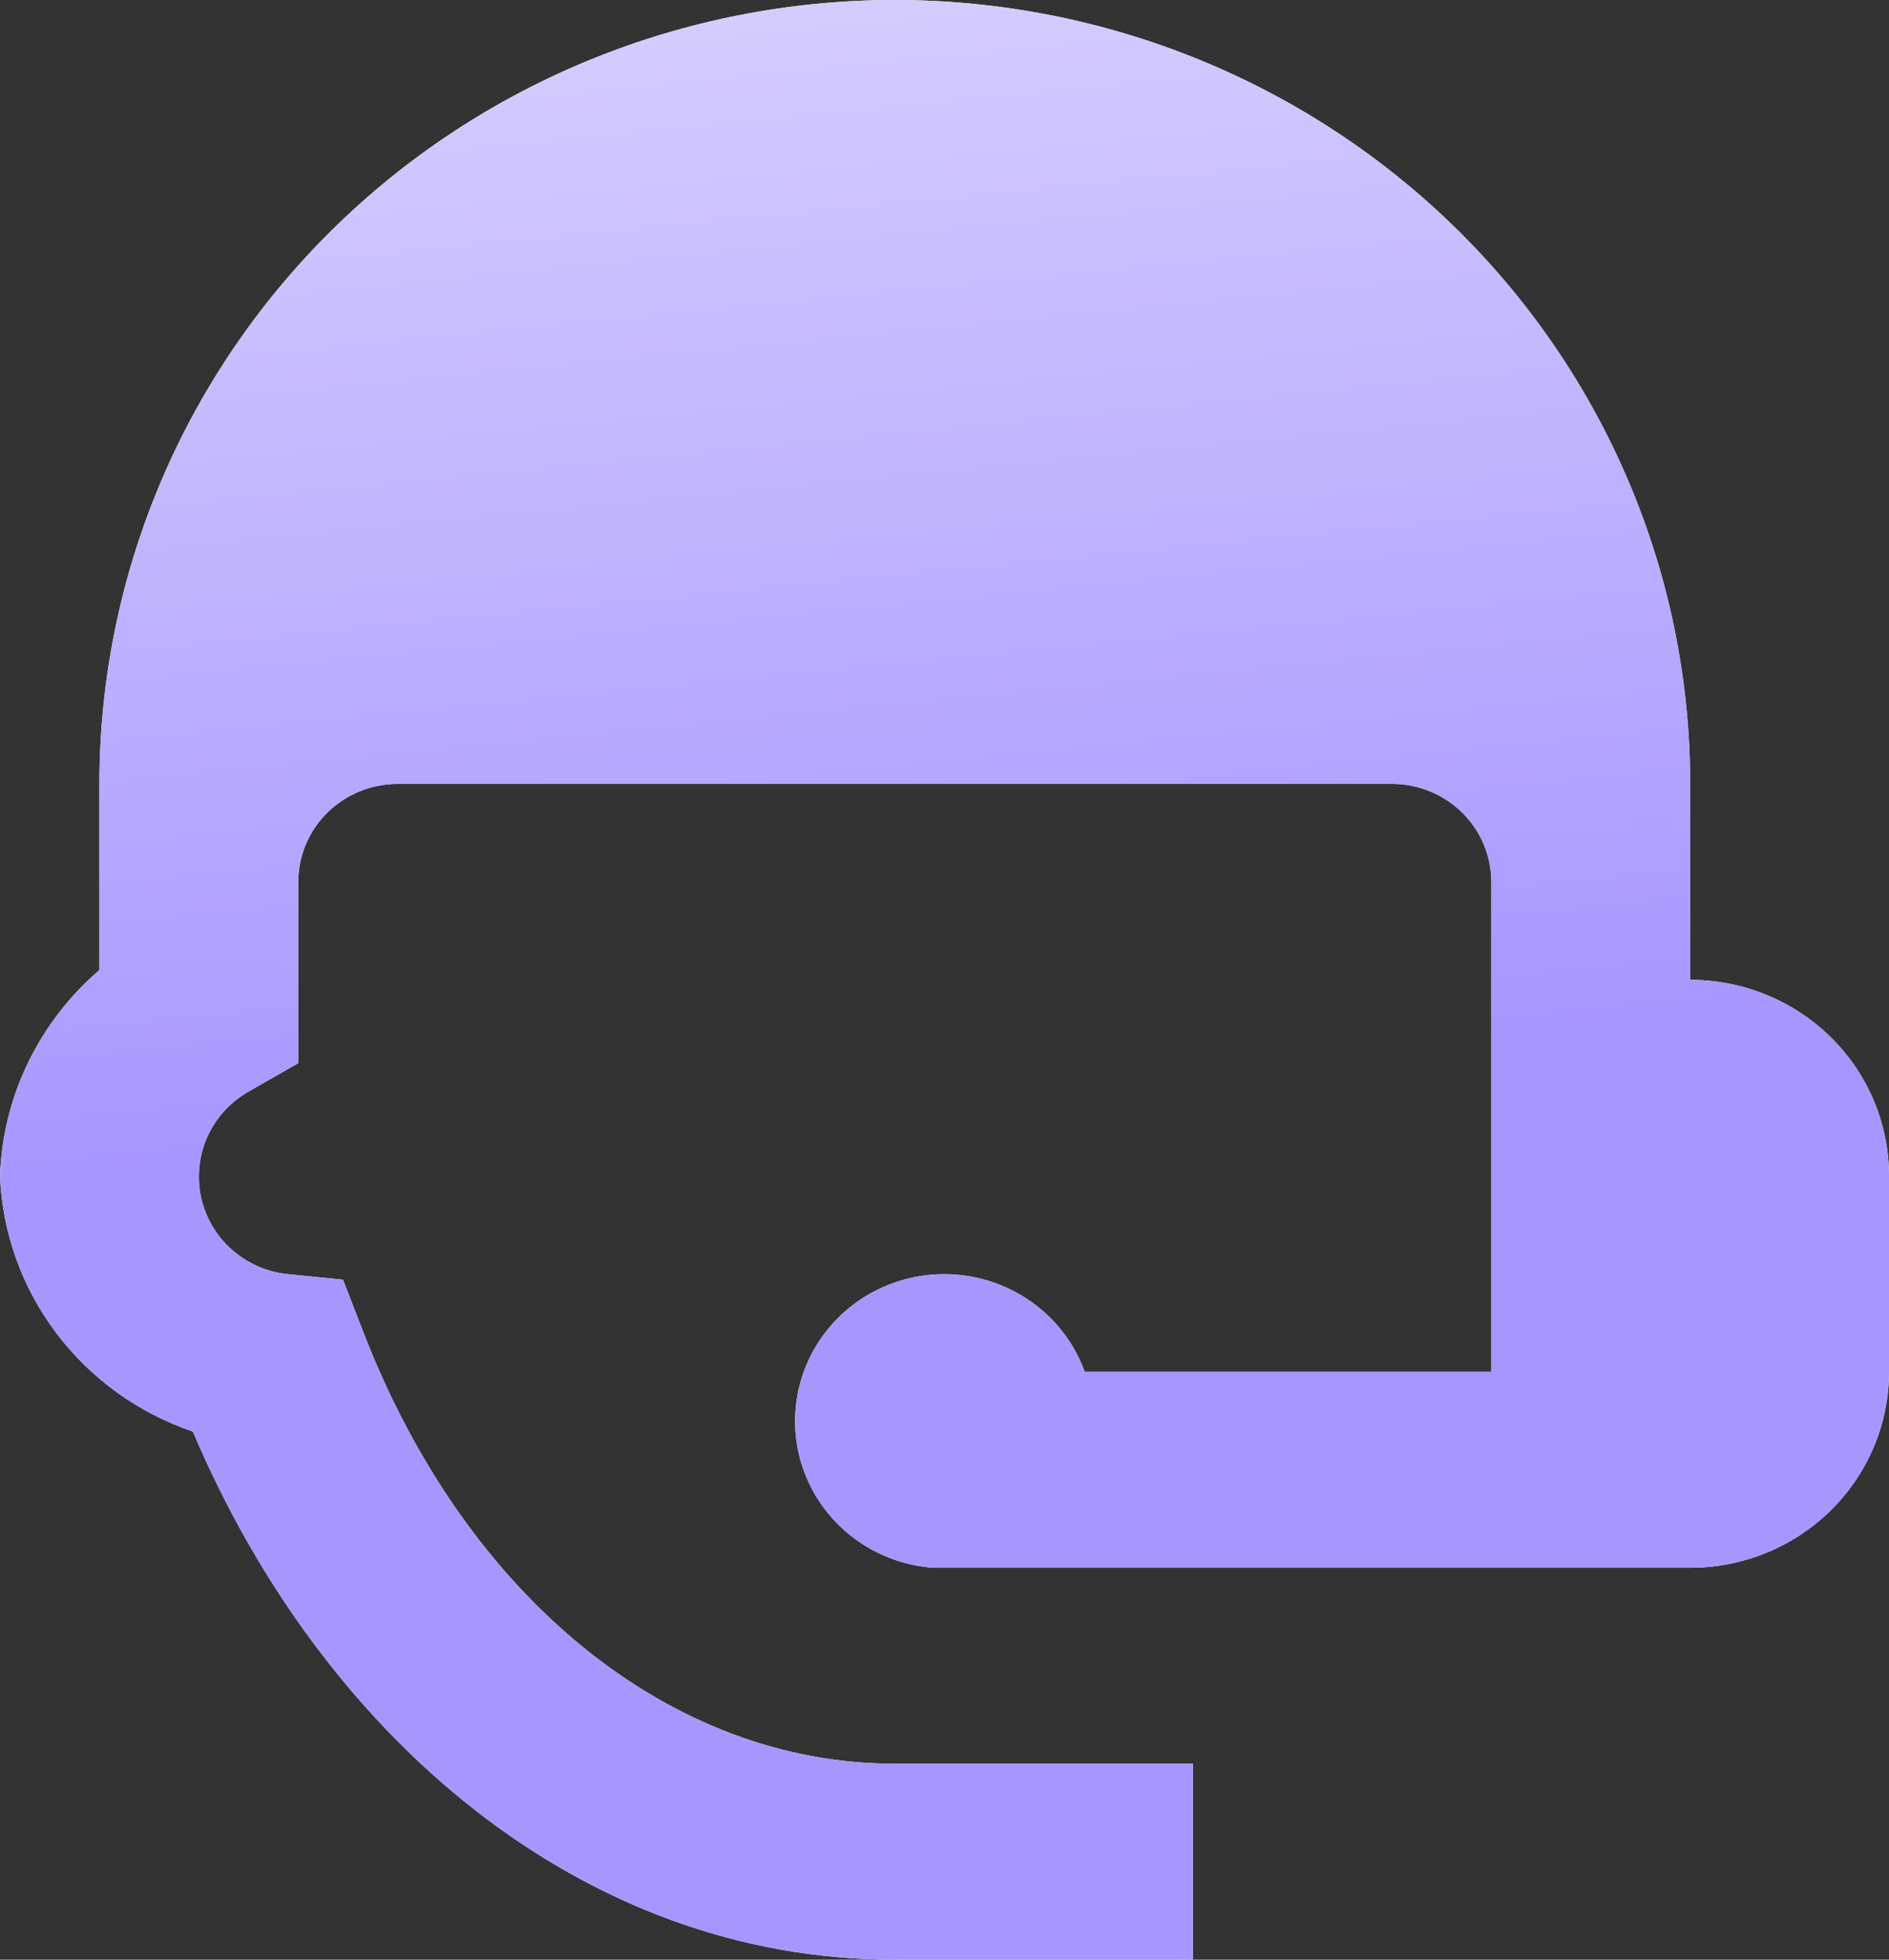 <svg width="54" height="56" viewBox="0 0 54 56" fill="none" xmlns="http://www.w3.org/2000/svg">
<rect x="0" y="0" width="54" height="56" fill="#333333" stroke="none"/>
<path d="M25.579 0C19.549 0 13.766 2.36 9.502 6.561C5.238 10.762 2.842 16.459 2.842 22.4V27.72C1.985 28.456 1.29 29.358 0.801 30.369C0.312 31.381 0.04 32.48 0 33.6C0.065 35.224 0.626 36.79 1.61 38.094C2.594 39.398 3.954 40.379 5.514 40.908C9.208 49.616 16.626 56 25.579 56H34.105V50.4H25.579C19.156 50.4 13.329 45.64 10.402 38.108L9.805 36.568L8.128 36.4C7.446 36.305 6.821 35.968 6.371 35.453C5.922 34.938 5.677 34.279 5.684 33.6C5.687 33.111 5.82 32.632 6.069 32.21C6.319 31.787 6.676 31.436 7.105 31.192L8.526 30.38V25.2C8.526 24.457 8.826 23.745 9.359 23.22C9.892 22.695 10.615 22.4 11.368 22.4H39.789C40.543 22.4 41.266 22.695 41.799 23.22C42.332 23.745 42.632 24.457 42.632 25.2V39.2H31.007C30.749 38.487 30.301 37.856 29.709 37.374C29.117 36.892 28.404 36.576 27.644 36.46C26.885 36.344 26.108 36.433 25.396 36.716C24.684 36.999 24.062 37.467 23.598 38.069C23.133 38.672 22.842 39.387 22.756 40.139C22.669 40.891 22.791 41.652 23.108 42.341C23.424 43.031 23.924 43.623 24.554 44.056C25.184 44.489 25.921 44.746 26.687 44.8H48.316C49.823 44.8 51.269 44.21 52.335 43.16C53.401 42.11 54 40.685 54 39.2V33.6C54 32.115 53.401 30.69 52.335 29.64C51.269 28.59 49.823 28 48.316 28V22.4C48.316 16.459 45.92 10.762 41.656 6.561C37.392 2.36 31.609 0 25.579 0Z" fill="white"/>
<path d="M25.579 0C19.549 0 13.766 2.36 9.502 6.561C5.238 10.762 2.842 16.459 2.842 22.4V27.72C1.985 28.456 1.29 29.358 0.801 30.369C0.312 31.381 0.04 32.48 0 33.6C0.065 35.224 0.626 36.79 1.61 38.094C2.594 39.398 3.954 40.379 5.514 40.908C9.208 49.616 16.626 56 25.579 56H34.105V50.4H25.579C19.156 50.4 13.329 45.64 10.402 38.108L9.805 36.568L8.128 36.4C7.446 36.305 6.821 35.968 6.371 35.453C5.922 34.938 5.677 34.279 5.684 33.6C5.687 33.111 5.82 32.632 6.069 32.21C6.319 31.787 6.676 31.436 7.105 31.192L8.526 30.38V25.2C8.526 24.457 8.826 23.745 9.359 23.22C9.892 22.695 10.615 22.4 11.368 22.4H39.789C40.543 22.4 41.266 22.695 41.799 23.22C42.332 23.745 42.632 24.457 42.632 25.2V39.2H31.007C30.749 38.487 30.301 37.856 29.709 37.374C29.117 36.892 28.404 36.576 27.644 36.46C26.885 36.344 26.108 36.433 25.396 36.716C24.684 36.999 24.062 37.467 23.598 38.069C23.133 38.672 22.842 39.387 22.756 40.139C22.669 40.891 22.791 41.652 23.108 42.341C23.424 43.031 23.924 43.623 24.554 44.056C25.184 44.489 25.921 44.746 26.687 44.8H48.316C49.823 44.8 51.269 44.21 52.335 43.16C53.401 42.11 54 40.685 54 39.2V33.6C54 32.115 53.401 30.69 52.335 29.64C51.269 28.59 49.823 28 48.316 28V22.4C48.316 16.459 45.92 10.762 41.656 6.561C37.392 2.36 31.609 0 25.579 0Z" fill="url(#paint0_linear_4531_56396)"/>
<defs>
<linearGradient id="paint0_linear_4531_56396" x1="10.265" y1="-1.04906e-08" x2="13.494" y2="32.789" gradientUnits="userSpaceOnUse">
<stop stop-color="#D7CEFF"/>
<stop offset="1" stop-color="#A896FF"/>
</linearGradient>
</defs>
</svg>
